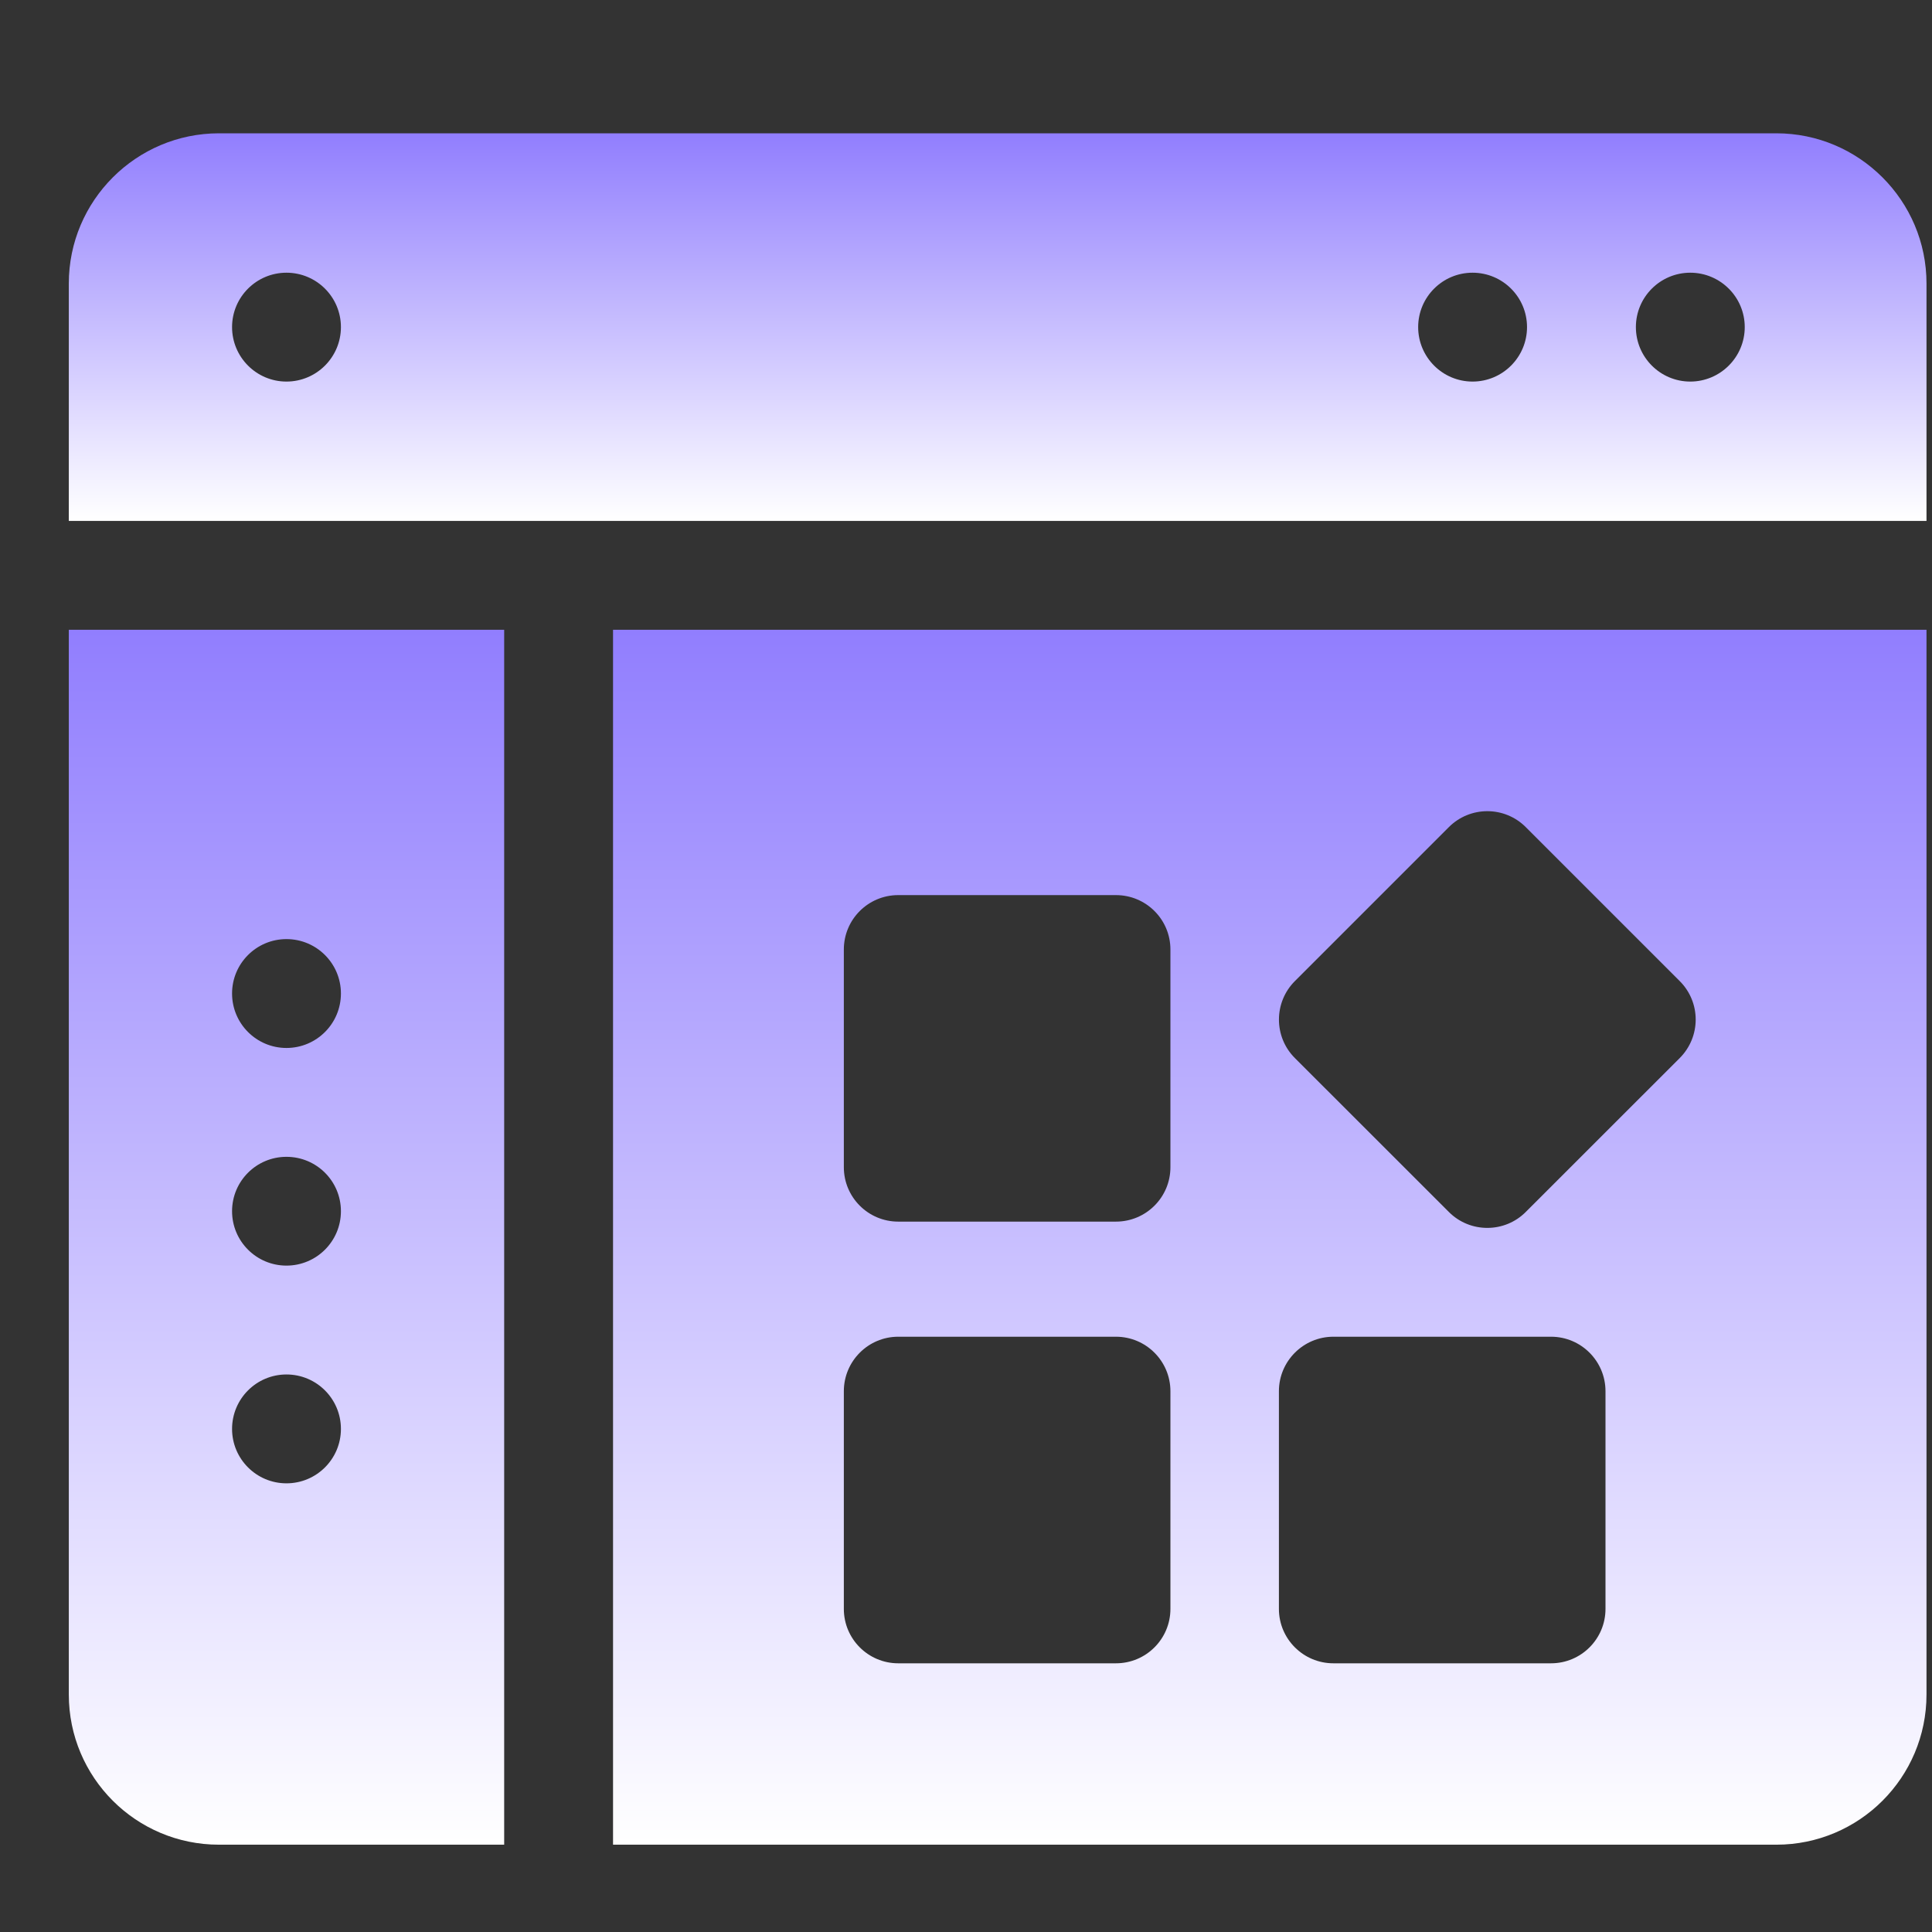 <svg width="26" height="26" viewBox="0 0 26 26" fill="none" xmlns="http://www.w3.org/2000/svg">
<rect x="0" y="0" width="26" height="26" fill="#333333" stroke="none"/>
<g clip-path="url(#clip0_73_358)">
<path d="M8.25 8.475V24.825H23.905C25.021 24.825 25.926 23.921 25.926 22.804V8.475H8.25ZM15.751 21.652C15.751 22.056 15.423 22.384 15.018 22.384H12.088C11.684 22.384 11.356 22.056 11.356 21.652V18.722C11.356 18.318 11.684 17.989 12.088 17.989H15.018C15.423 17.989 15.751 18.318 15.751 18.722V21.652ZM15.751 15.708C15.751 16.112 15.423 16.44 15.018 16.44H12.088C11.684 16.44 11.356 16.112 11.356 15.708V12.778C11.356 12.373 11.684 12.046 12.088 12.046H15.018C15.423 12.046 15.751 12.373 15.751 12.778V15.708ZM21.606 21.652C21.606 22.056 21.278 22.384 20.873 22.384H17.944C17.54 22.384 17.211 22.056 17.211 21.652V18.722C17.211 18.318 17.54 17.989 17.944 17.989H20.873C21.278 17.989 21.606 18.318 21.606 18.722V21.652ZM22.605 14.239L20.533 16.31C20.251 16.594 19.785 16.598 19.498 16.31L17.426 14.239C17.139 13.952 17.141 13.488 17.426 13.203L19.498 11.131C19.784 10.845 20.248 10.845 20.533 11.131L22.605 13.203C22.891 13.489 22.892 13.951 22.605 14.239Z" fill="url(#paint0_linear_73_358)"/>
<path d="M0.926 8.475V22.804C0.926 23.921 1.831 24.825 2.947 24.825H6.785V8.475H0.926ZM3.855 19.962C3.451 19.962 3.123 19.634 3.123 19.23C3.123 18.825 3.451 18.497 3.855 18.497C4.26 18.497 4.588 18.825 4.588 19.23C4.588 19.634 4.26 19.962 3.855 19.962ZM3.855 17.032C3.451 17.032 3.123 16.704 3.123 16.3C3.123 15.895 3.451 15.568 3.855 15.568C4.26 15.568 4.588 15.895 4.588 16.3C4.588 16.704 4.26 17.032 3.855 17.032ZM3.855 14.103C3.451 14.103 3.123 13.775 3.123 13.37C3.123 12.966 3.451 12.638 3.855 12.638C4.26 12.638 4.588 12.966 4.588 13.37C4.588 13.775 4.26 14.103 3.855 14.103Z" fill="url(#paint1_linear_73_358)"/>
<path d="M23.905 1.794H2.947C1.833 1.794 0.926 2.701 0.926 3.815V7.01H25.926V3.815C25.926 2.701 25.019 1.794 23.905 1.794ZM3.855 5.135C3.451 5.135 3.123 4.806 3.123 4.402C3.123 3.998 3.451 3.67 3.855 3.67C4.26 3.67 4.588 3.998 4.588 4.402C4.588 4.806 4.26 5.135 3.855 5.135ZM19.817 5.135C19.413 5.135 19.085 4.806 19.085 4.402C19.085 3.998 19.413 3.67 19.817 3.67C20.222 3.67 20.55 3.998 20.55 4.402C20.55 4.806 20.222 5.135 19.817 5.135ZM22.747 5.135C22.343 5.135 22.015 4.806 22.015 4.402C22.015 3.998 22.343 3.67 22.747 3.67C23.151 3.67 23.48 3.998 23.48 4.402C23.48 4.806 23.151 5.135 22.747 5.135Z" fill="url(#paint2_linear_73_358)"/>
</g>
<defs>
<linearGradient id="paint0_linear_73_358" x1="17.088" y1="8.475" x2="17.088" y2="24.825" gradientUnits="userSpaceOnUse">
<stop stop-color="#917EFE"/>
<stop offset="1" stop-color="white"/>
</linearGradient>
<linearGradient id="paint1_linear_73_358" x1="3.855" y1="8.475" x2="3.855" y2="24.825" gradientUnits="userSpaceOnUse">
<stop stop-color="#917EFE"/>
<stop offset="1" stop-color="white"/>
</linearGradient>
<linearGradient id="paint2_linear_73_358" x1="13.426" y1="1.794" x2="13.426" y2="7.01" gradientUnits="userSpaceOnUse">
<stop stop-color="#917EFE"/>
<stop offset="1" stop-color="white"/>
</linearGradient>
<clipPath id="clip0_73_358">
<rect width="25" height="25" fill="white" transform="translate(0.926 0.81)"/>
</clipPath>
</defs>
</svg>
